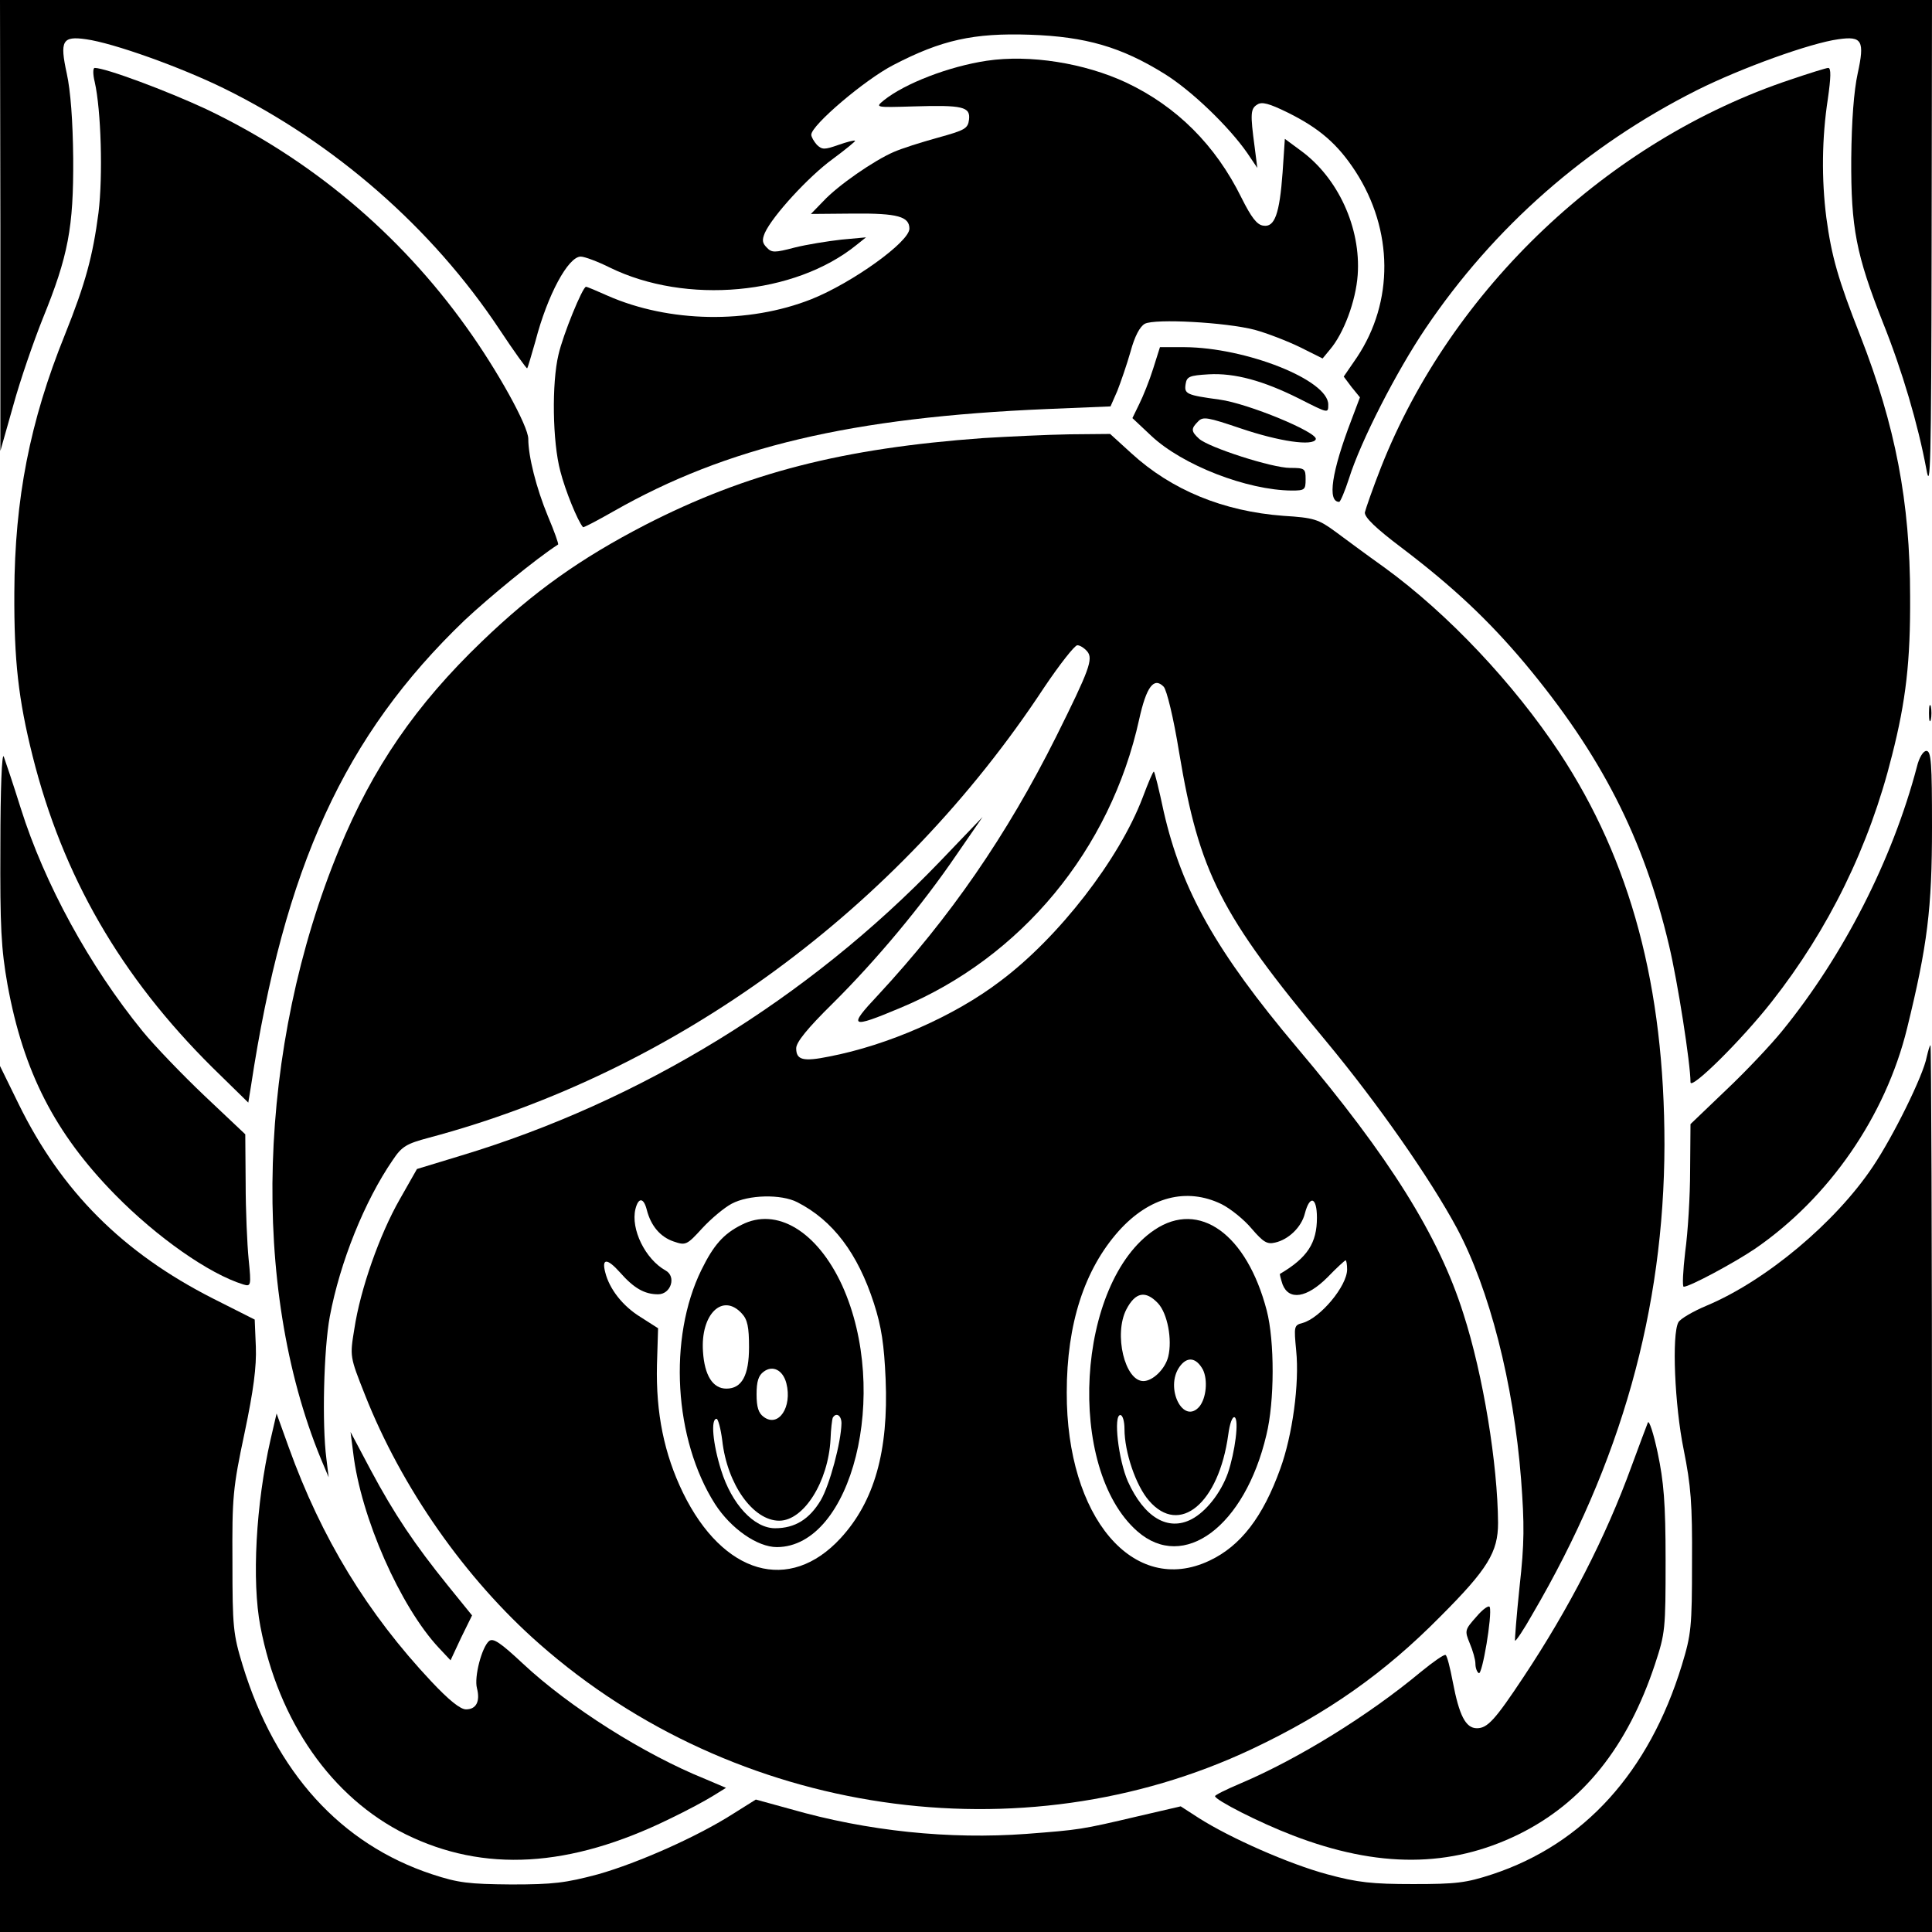 <?xml version="1.0" standalone="no"?>
<!DOCTYPE svg PUBLIC "-//W3C//DTD SVG 20010904//EN"
 "http://www.w3.org/TR/2001/REC-SVG-20010904/DTD/svg10.dtd">
<svg version="1.0" xmlns="http://www.w3.org/2000/svg"
 width="512pt" height="512pt" viewBox="0 0 512 512"
 preserveAspectRatio="xMidYMid meet">
<g transform="translate(0,512) scale(0.1,-0.1)"
fill="#000000" stroke="none">
<path d="M1 4523 l0 -598 34 120 c18 66 54 170 78 230 68 167 82 242 81 425
-1 101 -7 179 -17 225 -19 87 -12 100 51 91 72 -10 249 -73 367 -131 292 -144
550 -369 728 -637 39 -59 73 -106 74 -104 2 2 11 34 22 72 32 123 87 224 120
224 10 0 45 -13 77 -29 202 -99 490 -73 654 60 l25 20 -65 -6 c-36 -4 -92 -13
-124 -21 -53 -14 -61 -14 -74 0 -12 12 -13 20 -5 39 21 46 117 150 179 195 35
26 62 48 60 49 -2 2 -21 -3 -44 -11 -37 -13 -43 -13 -57 0 -8 9 -15 21 -15 27
0 25 142 146 218 185 127 66 212 85 361 80 149 -5 243 -33 356 -103 73 -45
172 -141 220 -210 l27 -40 -7 55 c-12 89 -11 102 7 113 12 8 31 3 80 -21 85
-42 133 -84 180 -156 101 -156 102 -346 4 -493 l-35 -51 21 -28 22 -27 -23
-61 c-52 -136 -64 -216 -32 -216 3 0 15 28 26 62 31 99 126 284 203 398 181
268 425 483 719 631 118 59 301 125 375 135 63 9 70 -4 51 -91 -10 -46 -16
-124 -17 -225 -1 -184 13 -255 84 -435 51 -127 93 -270 115 -388 11 -63 13 12
14 586 l1 657 -2560 0 -2560 0 1 -597z"/>
<path d="M2615 4959 c-100 -15 -217 -60 -273 -105 -23 -19 -22 -19 79 -16 131
4 151 -1 147 -35 -3 -24 -11 -28 -83 -48 -44 -12 -97 -29 -117 -38 -51 -22
-147 -88 -186 -130 l-33 -34 114 1 c116 1 147 -8 147 -40 0 -35 -152 -144
-260 -187 -167 -66 -377 -62 -539 9 -29 13 -55 24 -58 24 -9 0 -61 -127 -73
-180 -18 -75 -16 -231 5 -309 13 -51 46 -132 60 -148 1 -2 37 17 81 42 300
171 631 249 1148 271 l169 7 18 41 c9 23 25 69 35 104 11 41 25 67 38 74 27
14 214 4 291 -16 33 -9 87 -30 120 -46 l60 -30 19 23 c37 43 69 129 74 198 9
125 -52 258 -151 330 l-42 31 -6 -89 c-8 -110 -21 -146 -51 -141 -17 2 -32 22
-58 74 -69 140 -172 242 -305 305 -111 52 -256 75 -370 58z"/>
<path d="M251 4903 c17 -75 22 -249 10 -347 -15 -114 -34 -186 -89 -323 -93
-230 -133 -436 -134 -683 -1 -181 11 -284 48 -432 80 -320 234 -586 477 -827
l95 -93 7 43 c88 581 248 930 566 1235 65 61 189 163 248 201 2 1 -10 35 -27
75 -31 75 -52 159 -52 205 0 34 -82 182 -164 296 -178 249 -413 446 -690 578
-103 48 -266 109 -295 109 -5 0 -5 -17 0 -37z"/>
<path d="M4745 4909 c-483 -161 -898 -554 -1085 -1027 -22 -56 -41 -111 -43
-120 -1 -13 29 -42 98 -94 137 -104 230 -192 326 -306 202 -242 315 -463 382
-747 23 -96 57 -314 57 -363 0 -22 134 110 215 213 151 192 259 412 319 653
37 145 49 250 48 422 0 249 -39 452 -132 690 -59 150 -76 210 -90 313 -13 102
-12 211 4 315 8 56 9 82 1 82 -5 0 -50 -14 -100 -31z"/>
<path d="M3056 4143 c-10 -32 -27 -74 -37 -94 l-18 -37 50 -47 c83 -78 254
-144 372 -145 35 0 37 2 37 30 0 28 -2 30 -41 30 -48 0 -215 54 -241 77 -22
20 -22 27 -3 46 13 14 26 11 112 -18 103 -35 193 -48 200 -29 6 18 -180 95
-255 105 -88 12 -94 15 -90 41 3 20 10 23 61 26 69 4 145 -17 239 -64 79 -40
78 -40 78 -16 0 65 -218 151 -381 152 l-65 0 -18 -57z"/>
<path d="M2605 3959 c-372 -27 -626 -92 -895 -230 -172 -89 -296 -177 -433
-309 -175 -168 -289 -334 -378 -550 -217 -525 -236 -1160 -49 -1615 l21 -50
-6 49 c-12 92 -7 291 9 377 27 144 92 306 167 415 24 36 36 43 96 59 653 174
1243 605 1630 1193 41 61 81 112 88 112 7 0 18 -7 26 -16 17 -20 6 -49 -82
-226 -131 -262 -281 -479 -472 -685 -81 -86 -74 -90 59 -34 320 133 557 419
633 765 19 86 39 113 65 86 8 -9 26 -82 41 -175 53 -317 109 -428 389 -764
137 -165 276 -364 347 -496 86 -161 150 -410 170 -665 9 -120 9 -169 -4 -285
-8 -77 -13 -141 -12 -143 2 -2 23 29 46 70 235 401 349 808 350 1244 0 419
-89 752 -278 1039 -122 184 -295 368 -464 491 -45 32 -103 75 -130 95 -45 33
-57 37 -138 42 -159 12 -296 68 -403 166 l-56 51 -108 -1 c-60 -1 -163 -6
-229 -10z"/>
<path d="M5112 3230 c0 -19 2 -27 5 -17 2 9 2 25 0 35 -3 9 -5 1 -5 -18z"/>
<path d="M1 2879 c-1 -216 2 -273 19 -369 42 -230 125 -393 285 -556 111 -113
249 -210 340 -238 20 -6 21 -3 14 66 -4 40 -8 131 -8 202 l-1 130 -108 102
c-59 56 -133 133 -164 171 -141 173 -260 391 -323 591 -20 64 -41 126 -45 137
-5 12 -9 -86 -9 -236z"/>
<path d="M5080 3088 c-65 -247 -195 -501 -357 -700 -30 -37 -97 -108 -149
-157 l-94 -90 -1 -123 c0 -68 -6 -165 -13 -215 -6 -51 -8 -93 -4 -93 16 0 133
63 188 100 197 135 347 352 404 585 54 220 66 317 66 533 0 170 -2 202 -15
202 -8 0 -19 -17 -25 -42z"/>
<path d="M3028 3006 c-62 -163 -222 -370 -377 -486 -122 -93 -298 -170 -454
-200 -69 -14 -87 -9 -87 22 0 16 30 53 96 118 116 115 237 260 329 395 l69
100 -114 -119 c-349 -363 -792 -635 -1270 -779 l-115 -35 -46 -81 c-53 -93
-104 -237 -120 -343 -12 -73 -12 -73 28 -174 97 -246 266 -488 463 -661 518
-456 1276 -567 1888 -278 199 94 351 201 499 351 126 126 153 171 153 248 -1
155 -39 391 -92 555 -65 206 -196 415 -441 705 -214 254 -305 416 -353 625
-12 57 -24 105 -26 106 -2 2 -15 -29 -30 -69z m-915 -1072 c94 -48 160 -135
203 -268 20 -62 27 -109 31 -201 8 -191 -30 -324 -119 -421 -136 -148 -312
-97 -418 120 -50 103 -72 211 -69 339 l3 97 -47 30 c-47 29 -82 74 -93 118
-10 38 5 38 39 0 37 -42 65 -58 101 -58 34 0 49 47 20 63 -54 30 -93 110 -80
163 8 32 22 30 30 -2 11 -43 36 -72 71 -84 32 -11 35 -10 76 35 24 26 59 55
78 65 45 24 131 26 174 4z m1124 -5 c24 -12 60 -41 80 -65 31 -36 41 -42 62
-37 36 8 70 41 79 77 13 50 32 44 32 -11 0 -67 -25 -106 -98 -149 -1 0 2 -13
7 -28 17 -43 64 -36 119 19 24 25 46 45 48 45 2 0 4 -11 4 -24 0 -44 -71 -129
-118 -142 -23 -6 -23 -9 -17 -73 9 -88 -10 -225 -42 -313 -46 -128 -105 -205
-188 -244 -201 -95 -379 115 -378 446 0 182 47 326 138 428 81 90 179 116 272
71z"/>
<path d="M1965 1874 c-48 -24 -74 -54 -106 -119 -89 -181 -73 -450 36 -621 42
-65 112 -114 164 -114 199 1 301 410 173 693 -66 144 -174 209 -267 161z m1
-235 c15 -16 19 -36 19 -89 0 -75 -19 -110 -60 -110 -36 0 -58 35 -62 98 -7
99 52 157 103 101z m118 -185 c16 -63 -21 -118 -60 -89 -14 10 -19 26 -19 60
0 34 5 50 19 60 24 18 51 4 60 -31z m146 -106 c-1 -50 -31 -163 -55 -204 -30
-50 -68 -74 -121 -74 -56 0 -115 64 -143 154 -22 70 -28 136 -12 136 4 0 11
-26 15 -57 13 -117 82 -213 151 -213 65 0 130 103 136 216 1 27 4 52 6 57 9
15 23 6 23 -15z"/>
<path d="M3060 1861 c-208 -139 -236 -632 -46 -799 123 -108 285 13 342 255
22 89 22 249 1 330 -53 203 -179 293 -297 214z m9 -195 c25 -27 38 -96 27
-141 -8 -33 -41 -65 -66 -65 -49 0 -79 124 -45 190 24 46 51 51 84 16z m119
-176 c13 -27 9 -74 -9 -97 -43 -51 -93 49 -53 105 20 28 44 25 62 -8z m-208
-157 c0 -61 30 -150 65 -190 81 -94 185 -7 210 175 4 30 11 49 17 46 12 -7 1
-92 -18 -148 -19 -53 -58 -102 -96 -122 -63 -33 -126 5 -169 100 -25 57 -39
176 -20 176 6 0 11 -16 11 -37z"/>
<path d="M5106 2319 c-9 -49 -89 -211 -143 -291 -99 -148 -283 -302 -440 -368
-36 -15 -70 -35 -75 -44 -18 -32 -10 -221 14 -338 19 -95 23 -142 22 -298 0
-172 -2 -191 -27 -273 -87 -284 -260 -474 -502 -554 -70 -23 -96 -26 -210 -26
-108 0 -147 4 -228 26 -100 27 -255 95 -340 149 l-48 31 -112 -26 c-153 -36
-155 -36 -297 -47 -204 -15 -421 7 -626 66 l-91 25 -59 -37 c-95 -61 -253
-131 -359 -161 -86 -23 -119 -27 -230 -27 -113 1 -140 4 -210 27 -242 80 -415
270 -502 554 -25 82 -27 101 -27 273 -1 172 1 196 32 342 24 114 32 176 30
229 l-3 72 -111 56 c-238 121 -401 283 -515 516 l-49 100 0 -1148 0 -1147
2560 0 2560 0 0 1175 c0 646 -2 1175 -4 1175 -2 0 -6 -14 -10 -31z"/>
<path d="M717 1305 c-39 -171 -50 -375 -27 -495 48 -252 189 -454 385 -551
207 -102 435 -89 700 41 44 21 96 49 115 61 l34 21 -54 23 c-164 66 -362 192
-484 306 -60 56 -79 69 -90 60 -19 -16 -40 -95 -32 -125 9 -35 -2 -56 -29 -56
-15 0 -45 24 -92 74 -169 180 -291 379 -378 621 l-32 89 -16 -69z"/>
<path d="M4367 1350 c-3 -8 -23 -60 -43 -115 -69 -190 -166 -378 -287 -560
-75 -113 -95 -135 -123 -135 -30 0 -47 34 -64 123 -7 37 -15 69 -19 71 -3 3
-33 -18 -66 -45 -138 -115 -324 -230 -477 -295 -38 -16 -68 -31 -68 -34 0 -10
117 -70 206 -104 226 -87 418 -86 599 3 170 84 288 231 361 451 27 82 28 92
28 275 0 153 -5 209 -21 285 -11 52 -23 88 -26 80z"/>
<path d="M936 1270 c20 -171 125 -408 227 -517 l31 -33 28 60 29 59 -64 79
c-88 109 -142 189 -205 307 l-53 100 7 -55z"/>
<path d="M3913 836 c-31 -35 -32 -37 -18 -71 8 -19 15 -43 15 -54 0 -11 4 -22
9 -25 9 -6 36 154 29 175 -2 6 -18 -5 -35 -25z"/>
</g>
</svg>
